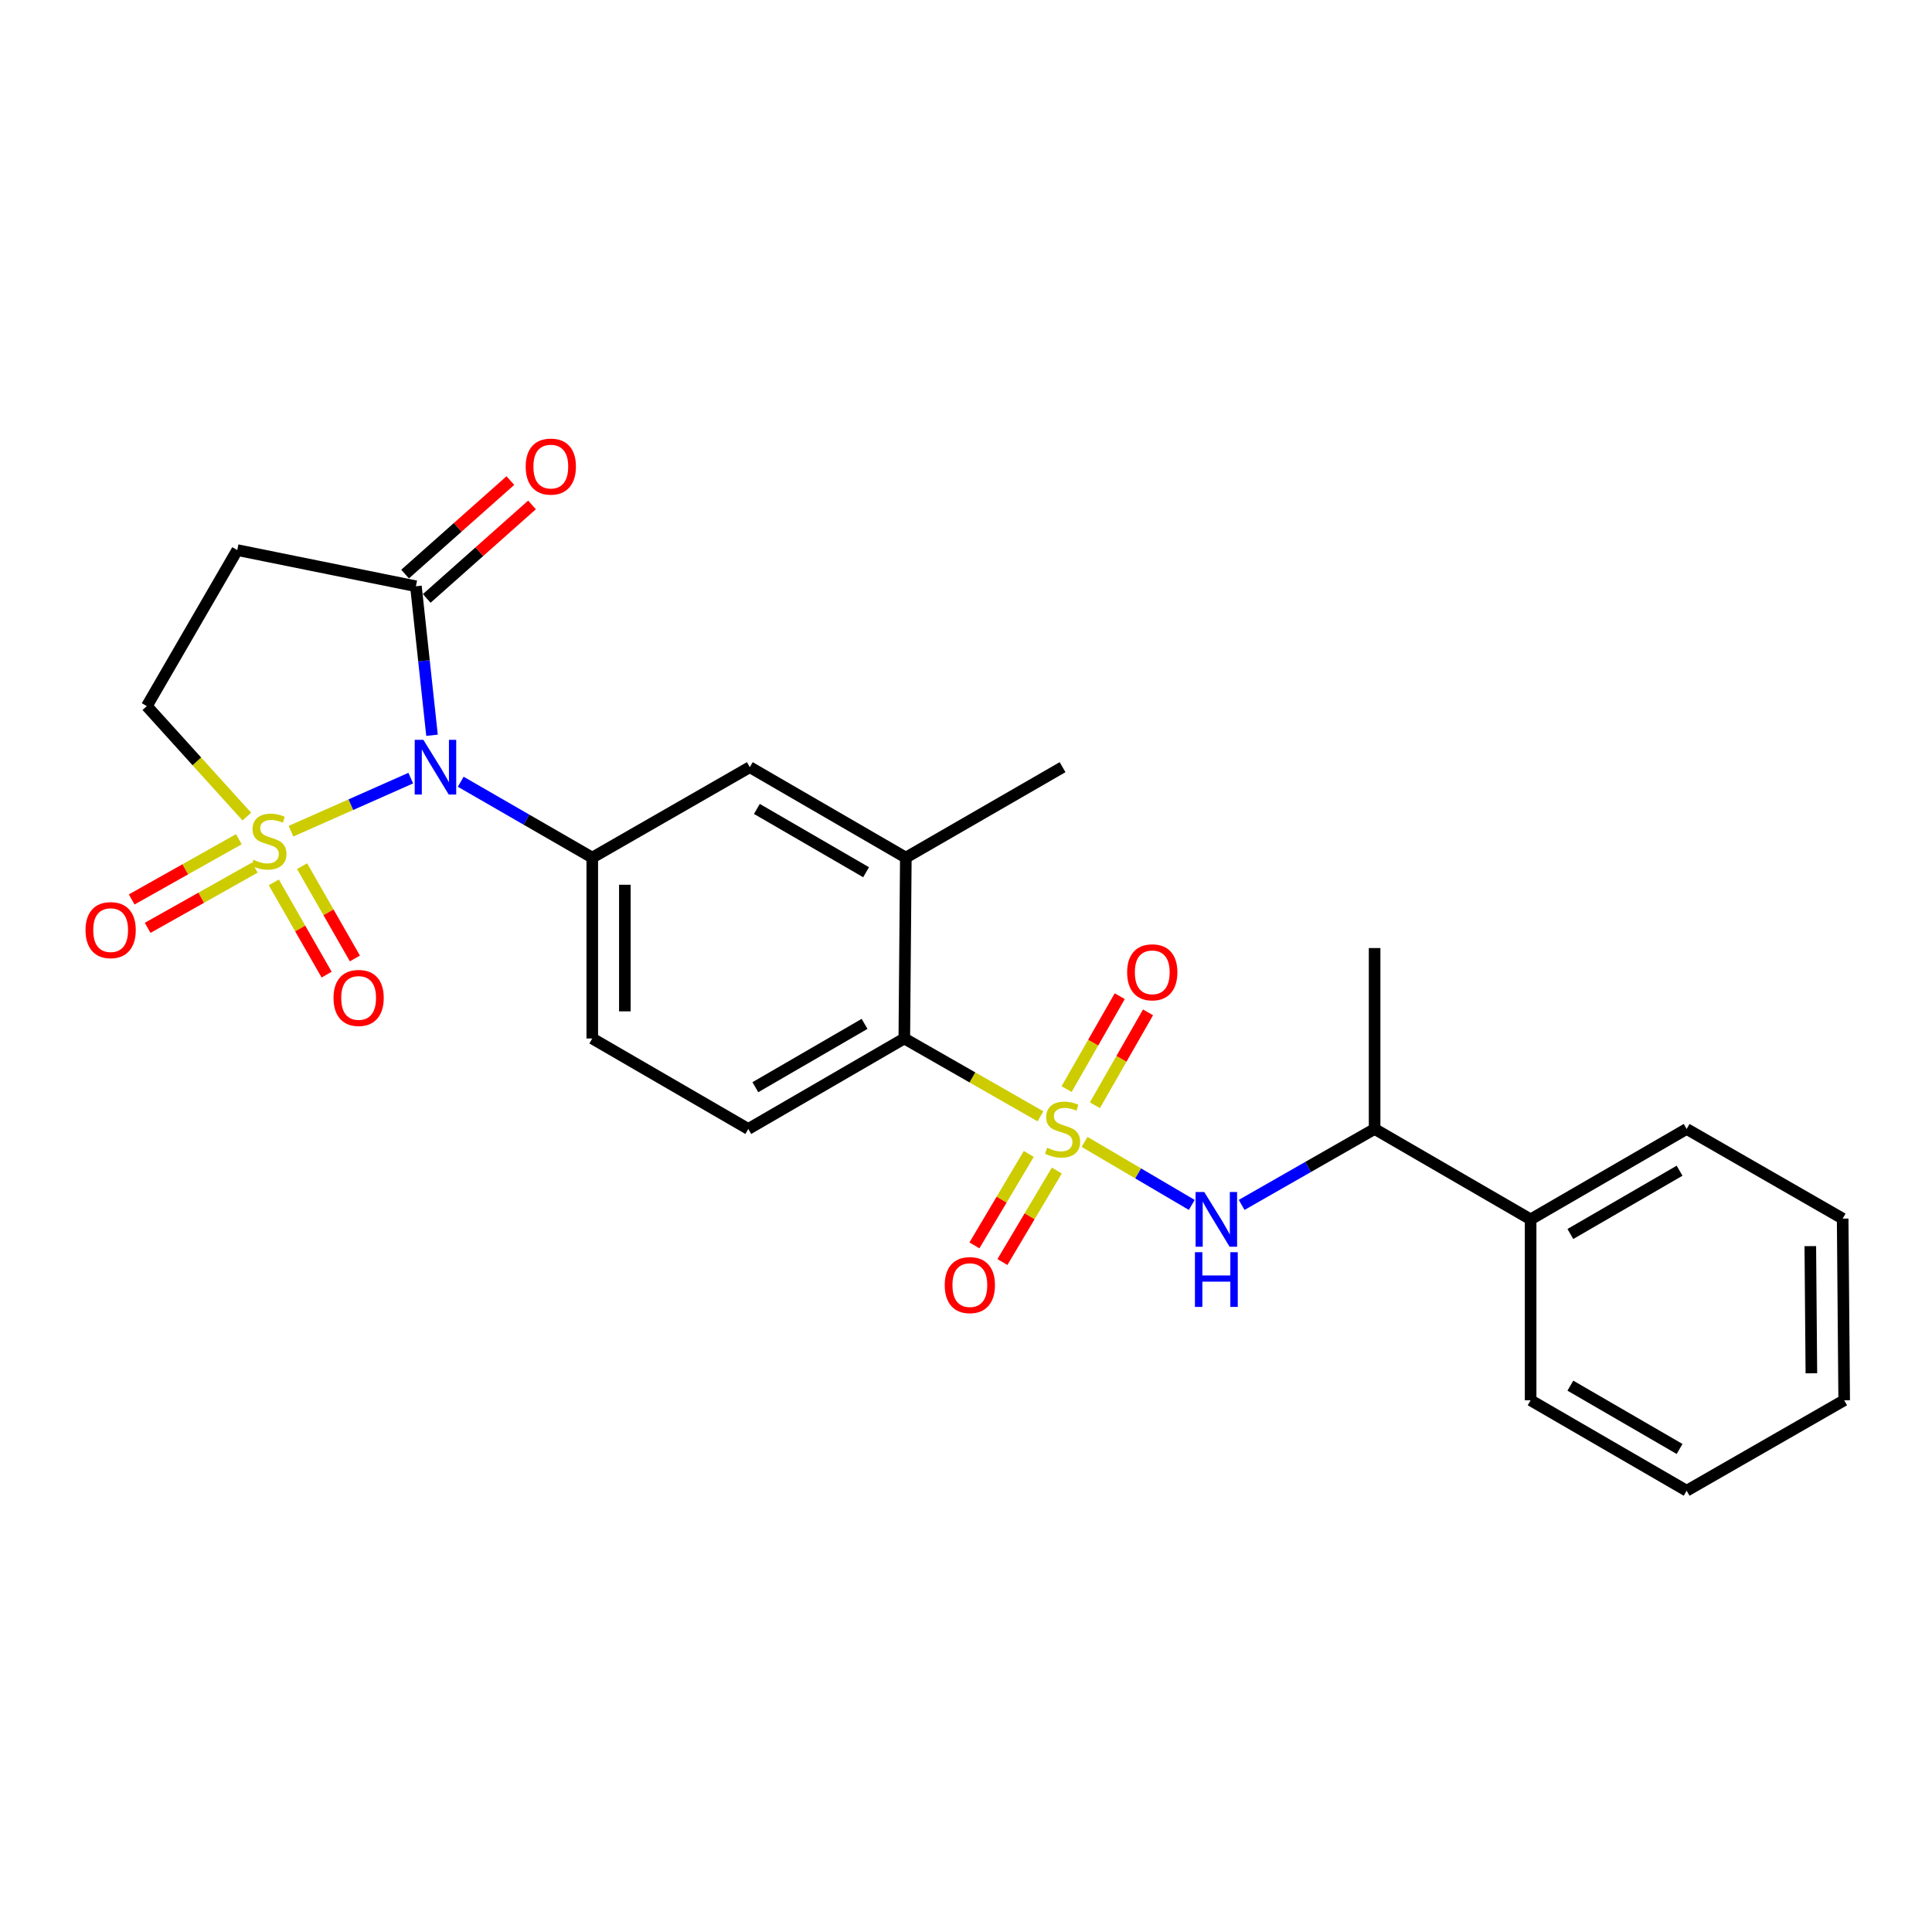 <?xml version='1.0' encoding='iso-8859-1'?>
<svg version='1.1' baseProfile='full'
              xmlns='http://www.w3.org/2000/svg'
                      xmlns:rdkit='http://www.rdkit.org/xml'
                      xmlns:xlink='http://www.w3.org/1999/xlink'
                  xml:space='preserve'
width='1000px' height='1000px' viewBox='0 0 1000 1000'>
<!-- END OF HEADER -->
<rect style='opacity:1.0;fill:#FFFFFF;stroke:none' width='1000' height='1000' x='0' y='0'> </rect>
<path class='bond-0' d='M 150.624,430.23 L 181.617,416.492' style='fill:none;fill-rule:evenodd;stroke:#CCCC00;stroke-width:6px;stroke-linecap:butt;stroke-linejoin:miter;stroke-opacity:1' />
<path class='bond-0' d='M 181.617,416.492 L 212.609,402.754' style='fill:none;fill-rule:evenodd;stroke:#0000FF;stroke-width:6px;stroke-linecap:butt;stroke-linejoin:miter;stroke-opacity:1' />
<path class='bond-7' d='M 127.753,422.665 L 101.875,394.072' style='fill:none;fill-rule:evenodd;stroke:#CCCC00;stroke-width:6px;stroke-linecap:butt;stroke-linejoin:miter;stroke-opacity:1' />
<path class='bond-7' d='M 101.875,394.072 L 75.998,365.478' style='fill:none;fill-rule:evenodd;stroke:#000000;stroke-width:6px;stroke-linecap:butt;stroke-linejoin:miter;stroke-opacity:1' />
<path class='bond-10' d='M 141.722,456.705 L 155.39,480.59' style='fill:none;fill-rule:evenodd;stroke:#CCCC00;stroke-width:6px;stroke-linecap:butt;stroke-linejoin:miter;stroke-opacity:1' />
<path class='bond-10' d='M 155.39,480.59 L 169.059,504.474' style='fill:none;fill-rule:evenodd;stroke:#FF0000;stroke-width:6px;stroke-linecap:butt;stroke-linejoin:miter;stroke-opacity:1' />
<path class='bond-10' d='M 156.358,448.329 L 170.026,472.214' style='fill:none;fill-rule:evenodd;stroke:#CCCC00;stroke-width:6px;stroke-linecap:butt;stroke-linejoin:miter;stroke-opacity:1' />
<path class='bond-10' d='M 170.026,472.214 L 183.695,496.098' style='fill:none;fill-rule:evenodd;stroke:#FF0000;stroke-width:6px;stroke-linecap:butt;stroke-linejoin:miter;stroke-opacity:1' />
<path class='bond-11' d='M 123.626,434.374 L 95.894,449.963' style='fill:none;fill-rule:evenodd;stroke:#CCCC00;stroke-width:6px;stroke-linecap:butt;stroke-linejoin:miter;stroke-opacity:1' />
<path class='bond-11' d='M 95.894,449.963 L 68.161,465.551' style='fill:none;fill-rule:evenodd;stroke:#FF0000;stroke-width:6px;stroke-linecap:butt;stroke-linejoin:miter;stroke-opacity:1' />
<path class='bond-11' d='M 131.889,449.074 L 104.156,464.663' style='fill:none;fill-rule:evenodd;stroke:#CCCC00;stroke-width:6px;stroke-linecap:butt;stroke-linejoin:miter;stroke-opacity:1' />
<path class='bond-11' d='M 104.156,464.663 L 76.424,480.251' style='fill:none;fill-rule:evenodd;stroke:#FF0000;stroke-width:6px;stroke-linecap:butt;stroke-linejoin:miter;stroke-opacity:1' />
<path class='bond-2' d='M 238.476,404.632 L 272.518,424.266' style='fill:none;fill-rule:evenodd;stroke:#0000FF;stroke-width:6px;stroke-linecap:butt;stroke-linejoin:miter;stroke-opacity:1' />
<path class='bond-2' d='M 272.518,424.266 L 306.561,443.9' style='fill:none;fill-rule:evenodd;stroke:#000000;stroke-width:6px;stroke-linecap:butt;stroke-linejoin:miter;stroke-opacity:1' />
<path class='bond-3' d='M 223.61,380.572 L 219.443,342.007' style='fill:none;fill-rule:evenodd;stroke:#0000FF;stroke-width:6px;stroke-linecap:butt;stroke-linejoin:miter;stroke-opacity:1' />
<path class='bond-3' d='M 219.443,342.007 L 215.276,303.441' style='fill:none;fill-rule:evenodd;stroke:#000000;stroke-width:6px;stroke-linecap:butt;stroke-linejoin:miter;stroke-opacity:1' />
<path class='bond-1' d='M 538.547,577.809 L 503.308,557.663' style='fill:none;fill-rule:evenodd;stroke:#CCCC00;stroke-width:6px;stroke-linecap:butt;stroke-linejoin:miter;stroke-opacity:1' />
<path class='bond-1' d='M 503.308,557.663 L 468.07,537.517' style='fill:none;fill-rule:evenodd;stroke:#000000;stroke-width:6px;stroke-linecap:butt;stroke-linejoin:miter;stroke-opacity:1' />
<path class='bond-4' d='M 561.374,591.044 L 589.117,607.355' style='fill:none;fill-rule:evenodd;stroke:#CCCC00;stroke-width:6px;stroke-linecap:butt;stroke-linejoin:miter;stroke-opacity:1' />
<path class='bond-4' d='M 589.117,607.355 L 616.861,623.666' style='fill:none;fill-rule:evenodd;stroke:#0000FF;stroke-width:6px;stroke-linecap:butt;stroke-linejoin:miter;stroke-opacity:1' />
<path class='bond-12' d='M 566.717,572.077 L 580.467,548.034' style='fill:none;fill-rule:evenodd;stroke:#CCCC00;stroke-width:6px;stroke-linecap:butt;stroke-linejoin:miter;stroke-opacity:1' />
<path class='bond-12' d='M 580.467,548.034 L 594.218,523.992' style='fill:none;fill-rule:evenodd;stroke:#FF0000;stroke-width:6px;stroke-linecap:butt;stroke-linejoin:miter;stroke-opacity:1' />
<path class='bond-12' d='M 552.079,563.706 L 565.829,539.663' style='fill:none;fill-rule:evenodd;stroke:#CCCC00;stroke-width:6px;stroke-linecap:butt;stroke-linejoin:miter;stroke-opacity:1' />
<path class='bond-12' d='M 565.829,539.663 L 579.579,515.62' style='fill:none;fill-rule:evenodd;stroke:#FF0000;stroke-width:6px;stroke-linecap:butt;stroke-linejoin:miter;stroke-opacity:1' />
<path class='bond-13' d='M 532.497,597.269 L 518.426,620.939' style='fill:none;fill-rule:evenodd;stroke:#CCCC00;stroke-width:6px;stroke-linecap:butt;stroke-linejoin:miter;stroke-opacity:1' />
<path class='bond-13' d='M 518.426,620.939 L 504.355,644.609' style='fill:none;fill-rule:evenodd;stroke:#FF0000;stroke-width:6px;stroke-linecap:butt;stroke-linejoin:miter;stroke-opacity:1' />
<path class='bond-13' d='M 546.992,605.885 L 532.921,629.556' style='fill:none;fill-rule:evenodd;stroke:#CCCC00;stroke-width:6px;stroke-linecap:butt;stroke-linejoin:miter;stroke-opacity:1' />
<path class='bond-13' d='M 532.921,629.556 L 518.85,653.226' style='fill:none;fill-rule:evenodd;stroke:#FF0000;stroke-width:6px;stroke-linecap:butt;stroke-linejoin:miter;stroke-opacity:1' />
<path class='bond-9' d='M 306.561,443.9 L 388.102,397.087' style='fill:none;fill-rule:evenodd;stroke:#000000;stroke-width:6px;stroke-linecap:butt;stroke-linejoin:miter;stroke-opacity:1' />
<path class='bond-15' d='M 306.561,443.9 L 306.561,537.517' style='fill:none;fill-rule:evenodd;stroke:#000000;stroke-width:6px;stroke-linecap:butt;stroke-linejoin:miter;stroke-opacity:1' />
<path class='bond-15' d='M 323.423,457.942 L 323.423,523.474' style='fill:none;fill-rule:evenodd;stroke:#000000;stroke-width:6px;stroke-linecap:butt;stroke-linejoin:miter;stroke-opacity:1' />
<path class='bond-17' d='M 220.875,309.745 L 248.119,285.546' style='fill:none;fill-rule:evenodd;stroke:#000000;stroke-width:6px;stroke-linecap:butt;stroke-linejoin:miter;stroke-opacity:1' />
<path class='bond-17' d='M 248.119,285.546 L 275.362,261.348' style='fill:none;fill-rule:evenodd;stroke:#FF0000;stroke-width:6px;stroke-linecap:butt;stroke-linejoin:miter;stroke-opacity:1' />
<path class='bond-17' d='M 209.677,297.137 L 236.92,272.939' style='fill:none;fill-rule:evenodd;stroke:#000000;stroke-width:6px;stroke-linecap:butt;stroke-linejoin:miter;stroke-opacity:1' />
<path class='bond-17' d='M 236.92,272.939 L 264.164,248.74' style='fill:none;fill-rule:evenodd;stroke:#FF0000;stroke-width:6px;stroke-linecap:butt;stroke-linejoin:miter;stroke-opacity:1' />
<path class='bond-26' d='M 215.276,303.441 L 122.811,284.723' style='fill:none;fill-rule:evenodd;stroke:#000000;stroke-width:6px;stroke-linecap:butt;stroke-linejoin:miter;stroke-opacity:1' />
<path class='bond-16' d='M 642.677,623.661 L 677.086,604.005' style='fill:none;fill-rule:evenodd;stroke:#0000FF;stroke-width:6px;stroke-linecap:butt;stroke-linejoin:miter;stroke-opacity:1' />
<path class='bond-16' d='M 677.086,604.005 L 711.495,584.349' style='fill:none;fill-rule:evenodd;stroke:#000000;stroke-width:6px;stroke-linecap:butt;stroke-linejoin:miter;stroke-opacity:1' />
<path class='bond-5' d='M 468.07,537.517 L 387.315,584.349' style='fill:none;fill-rule:evenodd;stroke:#000000;stroke-width:6px;stroke-linecap:butt;stroke-linejoin:miter;stroke-opacity:1' />
<path class='bond-5' d='M 447.497,529.954 L 390.969,562.737' style='fill:none;fill-rule:evenodd;stroke:#000000;stroke-width:6px;stroke-linecap:butt;stroke-linejoin:miter;stroke-opacity:1' />
<path class='bond-27' d='M 468.07,537.517 L 468.857,443.9' style='fill:none;fill-rule:evenodd;stroke:#000000;stroke-width:6px;stroke-linecap:butt;stroke-linejoin:miter;stroke-opacity:1' />
<path class='bond-6' d='M 122.811,284.723 L 75.998,365.478' style='fill:none;fill-rule:evenodd;stroke:#000000;stroke-width:6px;stroke-linecap:butt;stroke-linejoin:miter;stroke-opacity:1' />
<path class='bond-8' d='M 468.857,443.9 L 388.102,397.087' style='fill:none;fill-rule:evenodd;stroke:#000000;stroke-width:6px;stroke-linecap:butt;stroke-linejoin:miter;stroke-opacity:1' />
<path class='bond-8' d='M 448.286,451.467 L 391.758,418.697' style='fill:none;fill-rule:evenodd;stroke:#000000;stroke-width:6px;stroke-linecap:butt;stroke-linejoin:miter;stroke-opacity:1' />
<path class='bond-19' d='M 468.857,443.9 L 549.986,397.087' style='fill:none;fill-rule:evenodd;stroke:#000000;stroke-width:6px;stroke-linecap:butt;stroke-linejoin:miter;stroke-opacity:1' />
<path class='bond-14' d='M 387.315,584.349 L 306.561,537.517' style='fill:none;fill-rule:evenodd;stroke:#000000;stroke-width:6px;stroke-linecap:butt;stroke-linejoin:miter;stroke-opacity:1' />
<path class='bond-18' d='M 711.495,584.349 L 792.249,631.144' style='fill:none;fill-rule:evenodd;stroke:#000000;stroke-width:6px;stroke-linecap:butt;stroke-linejoin:miter;stroke-opacity:1' />
<path class='bond-20' d='M 711.495,584.349 L 711.495,490.704' style='fill:none;fill-rule:evenodd;stroke:#000000;stroke-width:6px;stroke-linecap:butt;stroke-linejoin:miter;stroke-opacity:1' />
<path class='bond-21' d='M 792.249,631.144 L 873.004,584.349' style='fill:none;fill-rule:evenodd;stroke:#000000;stroke-width:6px;stroke-linecap:butt;stroke-linejoin:miter;stroke-opacity:1' />
<path class='bond-21' d='M 812.817,638.715 L 869.345,605.958' style='fill:none;fill-rule:evenodd;stroke:#000000;stroke-width:6px;stroke-linecap:butt;stroke-linejoin:miter;stroke-opacity:1' />
<path class='bond-22' d='M 792.249,631.144 L 792.249,724.779' style='fill:none;fill-rule:evenodd;stroke:#000000;stroke-width:6px;stroke-linecap:butt;stroke-linejoin:miter;stroke-opacity:1' />
<path class='bond-24' d='M 873.004,584.349 L 953.759,630.75' style='fill:none;fill-rule:evenodd;stroke:#000000;stroke-width:6px;stroke-linecap:butt;stroke-linejoin:miter;stroke-opacity:1' />
<path class='bond-23' d='M 792.249,724.779 L 873.004,771.593' style='fill:none;fill-rule:evenodd;stroke:#000000;stroke-width:6px;stroke-linecap:butt;stroke-linejoin:miter;stroke-opacity:1' />
<path class='bond-23' d='M 812.82,717.213 L 869.348,749.982' style='fill:none;fill-rule:evenodd;stroke:#000000;stroke-width:6px;stroke-linecap:butt;stroke-linejoin:miter;stroke-opacity:1' />
<path class='bond-25' d='M 873.004,771.593 L 954.545,724.779' style='fill:none;fill-rule:evenodd;stroke:#000000;stroke-width:6px;stroke-linecap:butt;stroke-linejoin:miter;stroke-opacity:1' />
<path class='bond-28' d='M 953.759,630.75 L 954.545,724.779' style='fill:none;fill-rule:evenodd;stroke:#000000;stroke-width:6px;stroke-linecap:butt;stroke-linejoin:miter;stroke-opacity:1' />
<path class='bond-28' d='M 937.014,644.996 L 937.565,710.816' style='fill:none;fill-rule:evenodd;stroke:#000000;stroke-width:6px;stroke-linecap:butt;stroke-linejoin:miter;stroke-opacity:1' />
<path  class='atom-0' d='M 131.187 445.02
Q 131.507 445.14, 132.827 445.7
Q 134.147 446.26, 135.587 446.62
Q 137.067 446.94, 138.507 446.94
Q 141.187 446.94, 142.747 445.66
Q 144.307 444.34, 144.307 442.06
Q 144.307 440.5, 143.507 439.54
Q 142.747 438.58, 141.547 438.06
Q 140.347 437.54, 138.347 436.94
Q 135.827 436.18, 134.307 435.46
Q 132.827 434.74, 131.747 433.22
Q 130.707 431.7, 130.707 429.14
Q 130.707 425.58, 133.107 423.38
Q 135.547 421.18, 140.347 421.18
Q 143.627 421.18, 147.347 422.74
L 146.427 425.82
Q 143.027 424.42, 140.467 424.42
Q 137.707 424.42, 136.187 425.58
Q 134.667 426.7, 134.707 428.66
Q 134.707 430.18, 135.467 431.1
Q 136.267 432.02, 137.387 432.54
Q 138.547 433.06, 140.467 433.66
Q 143.027 434.46, 144.547 435.26
Q 146.067 436.06, 147.147 437.7
Q 148.267 439.3, 148.267 442.06
Q 148.267 445.98, 145.627 448.1
Q 143.027 450.18, 138.667 450.18
Q 136.147 450.18, 134.227 449.62
Q 132.347 449.1, 130.107 448.18
L 131.187 445.02
' fill='#CCCC00'/>
<path  class='atom-1' d='M 219.134 382.927
L 228.414 397.927
Q 229.334 399.407, 230.814 402.087
Q 232.294 404.767, 232.374 404.927
L 232.374 382.927
L 236.134 382.927
L 236.134 411.247
L 232.254 411.247
L 222.294 394.847
Q 221.134 392.927, 219.894 390.727
Q 218.694 388.527, 218.334 387.847
L 218.334 411.247
L 214.654 411.247
L 214.654 382.927
L 219.134 382.927
' fill='#0000FF'/>
<path  class='atom-2' d='M 541.986 594.069
Q 542.306 594.189, 543.626 594.749
Q 544.946 595.309, 546.386 595.669
Q 547.866 595.989, 549.306 595.989
Q 551.986 595.989, 553.546 594.709
Q 555.106 593.389, 555.106 591.109
Q 555.106 589.549, 554.306 588.589
Q 553.546 587.629, 552.346 587.109
Q 551.146 586.589, 549.146 585.989
Q 546.626 585.229, 545.106 584.509
Q 543.626 583.789, 542.546 582.269
Q 541.506 580.749, 541.506 578.189
Q 541.506 574.629, 543.906 572.429
Q 546.346 570.229, 551.146 570.229
Q 554.426 570.229, 558.146 571.789
L 557.226 574.869
Q 553.826 573.469, 551.266 573.469
Q 548.506 573.469, 546.986 574.629
Q 545.466 575.749, 545.506 577.709
Q 545.506 579.229, 546.266 580.149
Q 547.066 581.069, 548.186 581.589
Q 549.346 582.109, 551.266 582.709
Q 553.826 583.509, 555.346 584.309
Q 556.866 585.109, 557.946 586.749
Q 559.066 588.349, 559.066 591.109
Q 559.066 595.029, 556.426 597.149
Q 553.826 599.229, 549.466 599.229
Q 546.946 599.229, 545.026 598.669
Q 543.146 598.149, 540.906 597.229
L 541.986 594.069
' fill='#CCCC00'/>
<path  class='atom-5' d='M 623.319 616.984
L 632.599 631.984
Q 633.519 633.464, 634.999 636.144
Q 636.479 638.824, 636.559 638.984
L 636.559 616.984
L 640.319 616.984
L 640.319 645.304
L 636.439 645.304
L 626.479 628.904
Q 625.319 626.984, 624.079 624.784
Q 622.879 622.584, 622.519 621.904
L 622.519 645.304
L 618.839 645.304
L 618.839 616.984
L 623.319 616.984
' fill='#0000FF'/>
<path  class='atom-5' d='M 618.499 648.136
L 622.339 648.136
L 622.339 660.176
L 636.819 660.176
L 636.819 648.136
L 640.659 648.136
L 640.659 676.456
L 636.819 676.456
L 636.819 663.376
L 622.339 663.376
L 622.339 676.456
L 618.499 676.456
L 618.499 648.136
' fill='#0000FF'/>
<path  class='atom-11' d='M 172.625 516.528
Q 172.625 509.728, 175.985 505.928
Q 179.345 502.128, 185.625 502.128
Q 191.905 502.128, 195.265 505.928
Q 198.625 509.728, 198.625 516.528
Q 198.625 523.408, 195.225 527.328
Q 191.825 531.208, 185.625 531.208
Q 179.385 531.208, 175.985 527.328
Q 172.625 523.448, 172.625 516.528
M 185.625 528.008
Q 189.945 528.008, 192.265 525.128
Q 194.625 522.208, 194.625 516.528
Q 194.625 510.968, 192.265 508.168
Q 189.945 505.328, 185.625 505.328
Q 181.305 505.328, 178.945 508.128
Q 176.625 510.928, 176.625 516.528
Q 176.625 522.248, 178.945 525.128
Q 181.305 528.008, 185.625 528.008
' fill='#FF0000'/>
<path  class='atom-12' d='M 44.271 481.425
Q 44.271 474.625, 47.631 470.825
Q 50.991 467.025, 57.271 467.025
Q 63.551 467.025, 66.911 470.825
Q 70.271 474.625, 70.271 481.425
Q 70.271 488.305, 66.871 492.225
Q 63.471 496.105, 57.271 496.105
Q 51.031 496.105, 47.631 492.225
Q 44.271 488.345, 44.271 481.425
M 57.271 492.905
Q 61.591 492.905, 63.911 490.025
Q 66.271 487.105, 66.271 481.425
Q 66.271 475.865, 63.911 473.065
Q 61.591 470.225, 57.271 470.225
Q 52.951 470.225, 50.591 473.025
Q 48.271 475.825, 48.271 481.425
Q 48.271 487.145, 50.591 490.025
Q 52.951 492.905, 57.271 492.905
' fill='#FF0000'/>
<path  class='atom-13' d='M 583.406 503.262
Q 583.406 496.462, 586.766 492.662
Q 590.126 488.862, 596.406 488.862
Q 602.686 488.862, 606.046 492.662
Q 609.406 496.462, 609.406 503.262
Q 609.406 510.142, 606.006 514.062
Q 602.606 517.942, 596.406 517.942
Q 590.166 517.942, 586.766 514.062
Q 583.406 510.182, 583.406 503.262
M 596.406 514.742
Q 600.726 514.742, 603.046 511.862
Q 605.406 508.942, 605.406 503.262
Q 605.406 497.702, 603.046 494.902
Q 600.726 492.062, 596.406 492.062
Q 592.086 492.062, 589.726 494.862
Q 587.406 497.662, 587.406 503.262
Q 587.406 508.982, 589.726 511.862
Q 592.086 514.742, 596.406 514.742
' fill='#FF0000'/>
<path  class='atom-14' d='M 488.992 665.165
Q 488.992 658.365, 492.352 654.565
Q 495.712 650.765, 501.992 650.765
Q 508.272 650.765, 511.632 654.565
Q 514.992 658.365, 514.992 665.165
Q 514.992 672.045, 511.592 675.965
Q 508.192 679.845, 501.992 679.845
Q 495.752 679.845, 492.352 675.965
Q 488.992 672.085, 488.992 665.165
M 501.992 676.645
Q 506.312 676.645, 508.632 673.765
Q 510.992 670.845, 510.992 665.165
Q 510.992 659.605, 508.632 656.805
Q 506.312 653.965, 501.992 653.965
Q 497.672 653.965, 495.312 656.765
Q 492.992 659.565, 492.992 665.165
Q 492.992 670.885, 495.312 673.765
Q 497.672 676.645, 501.992 676.645
' fill='#FF0000'/>
<path  class='atom-18' d='M 272.098 241.503
Q 272.098 234.703, 275.458 230.903
Q 278.818 227.103, 285.098 227.103
Q 291.378 227.103, 294.738 230.903
Q 298.098 234.703, 298.098 241.503
Q 298.098 248.383, 294.698 252.303
Q 291.298 256.183, 285.098 256.183
Q 278.858 256.183, 275.458 252.303
Q 272.098 248.423, 272.098 241.503
M 285.098 252.983
Q 289.418 252.983, 291.738 250.103
Q 294.098 247.183, 294.098 241.503
Q 294.098 235.943, 291.738 233.143
Q 289.418 230.303, 285.098 230.303
Q 280.778 230.303, 278.418 233.103
Q 276.098 235.903, 276.098 241.503
Q 276.098 247.223, 278.418 250.103
Q 280.778 252.983, 285.098 252.983
' fill='#FF0000'/>
</svg>
